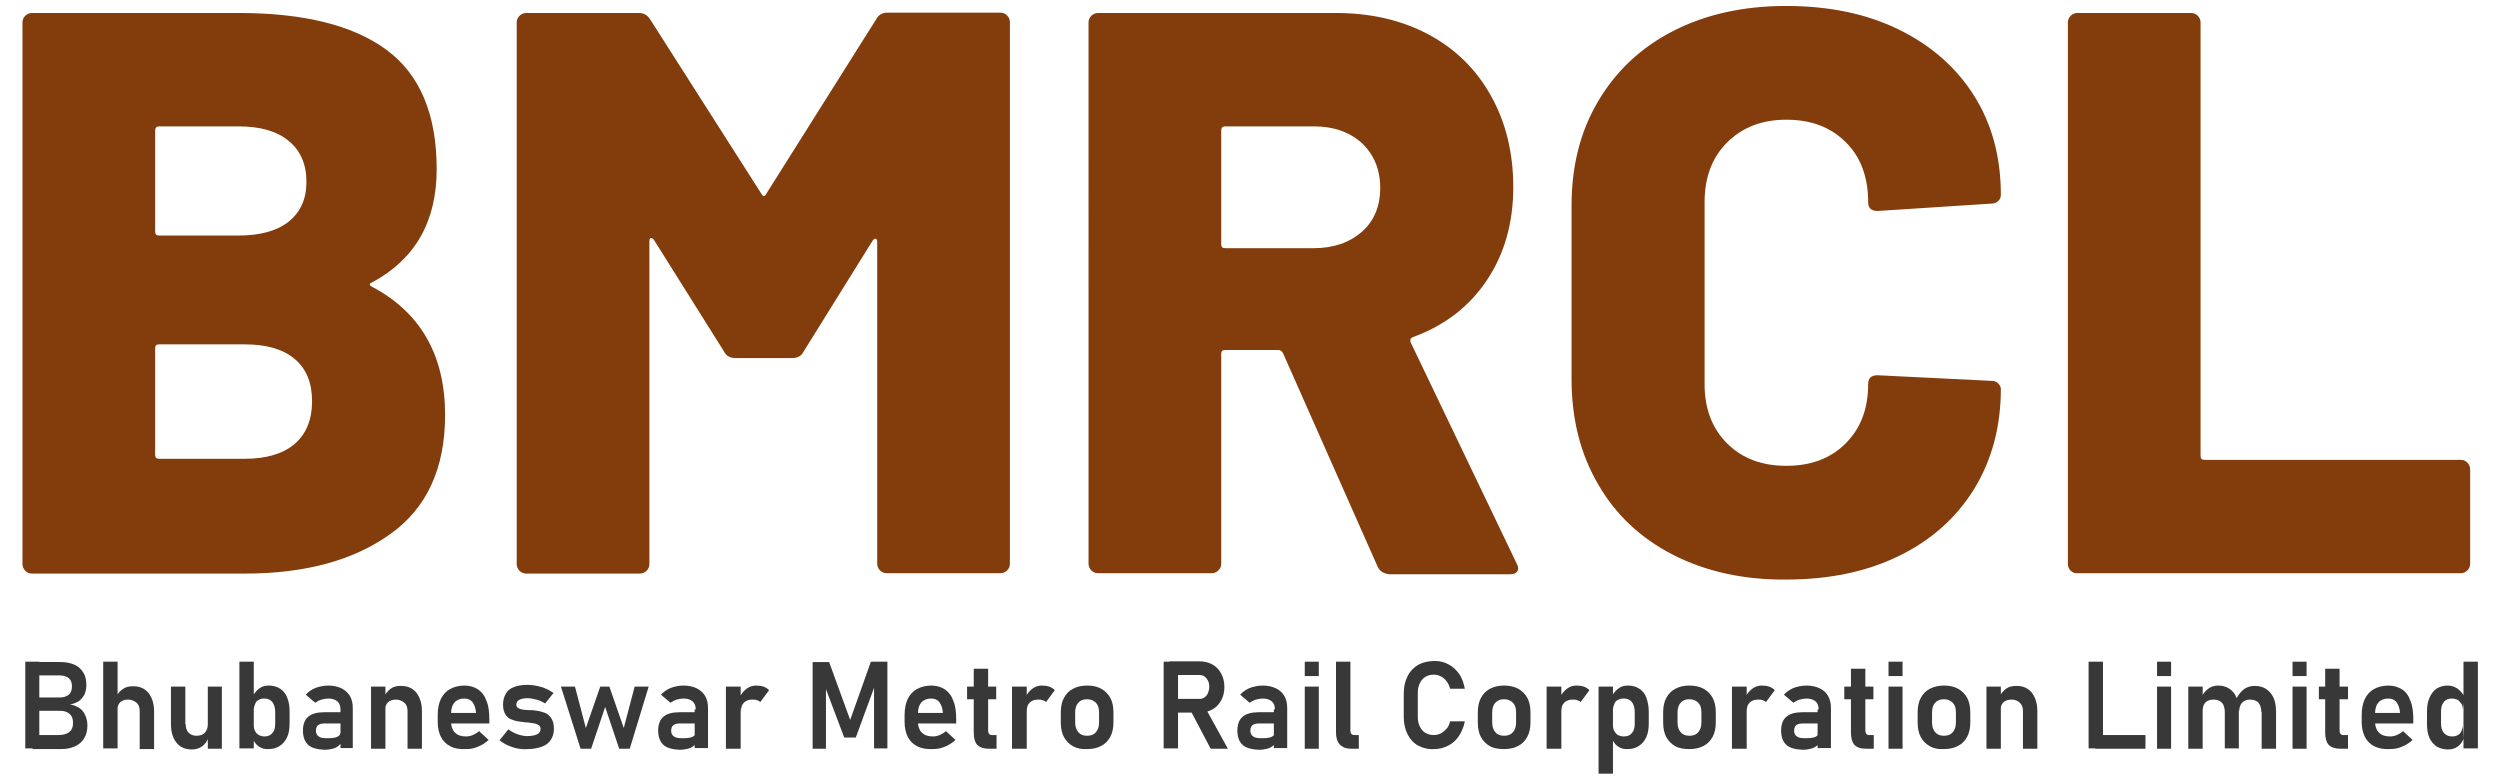 <?xml version="1.0" encoding="utf-8"?>
<!-- Generator: Adobe Illustrator 27.0.0, SVG Export Plug-In . SVG Version: 6.00 Build 0)  -->
<svg version="1.1" id="Layer_1" xmlns="http://www.w3.org/2000/svg" xmlns:xlink="http://www.w3.org/1999/xlink" x="0px" y="0px"
	 viewBox="0 0 712.2 222.2" style="enable-background:new 0 0 712.2 222.2;" xml:space="preserve">
<style type="text/css">
	.st0{fill:#833C0B;}
	.st1{fill:#383838;}
</style>
<g>
	<g>
		<path class="st0" d="M106,81.7c13.8,7.3,20.8,19.5,20.8,36.5c0,15.2-5.2,26.6-15.7,34c-10.5,7.5-24.3,11.2-41.3,11.2H9.1
			c-0.8,0-1.4-0.3-1.9-0.8s-0.8-1.2-0.8-1.9V6.4c0-0.8,0.3-1.4,0.8-1.9s1.2-0.8,1.9-0.8H68c18.6,0,32.6,3.5,42.1,10.5
			s14.3,18.3,14.3,34c0,14.9-6.1,25.6-18.3,32.2C105.1,80.8,105.1,81.2,106,81.7z M44.2,37.2V66c0,0.8,0.4,1.1,1.1,1.1h22.6
			c6.2,0,11-1.3,14.4-4c3.3-2.7,5-6.4,5-11.3c0-5-1.7-8.9-5-11.6C79,37.4,74.2,36,67.9,36H45.3C44.6,36,44.2,36.4,44.2,37.2z
			 M83.9,126.5c3.3-2.8,5-6.9,5-12.2c0-5.2-1.6-9.2-4.9-12s-8-4.2-14.3-4.2H45.3c-0.8,0-1.1,0.4-1.1,1.1v30.4c0,0.8,0.4,1.1,1.1,1.1
			h24.4C75.8,130.7,80.6,129.3,83.9,126.5z"/>
		<path class="st0" d="M252.8,3.6H285c0.8,0,1.4,0.3,1.9,0.8s0.8,1.2,0.8,1.9v154.3c0,0.8-0.3,1.4-0.8,1.9s-1.2,0.8-1.9,0.8h-32.4
			c-0.8,0-1.4-0.3-1.9-0.8s-0.8-1.2-0.8-1.9V68.9c0-0.6-0.2-0.9-0.5-0.9s-0.6,0.2-0.9,0.7l-19.6,31.5c-0.6,1.2-1.7,1.8-3.2,1.8
			h-16.2c-1.5,0-2.6-0.6-3.2-1.8l-19.9-31.7c-0.3-0.5-0.6-0.7-0.9-0.7c-0.3,0-0.5,0.3-0.5,0.9v92c0,0.8-0.3,1.4-0.8,1.9
			s-1.2,0.8-1.9,0.8h-32.4c-0.8,0-1.4-0.3-1.9-0.8s-0.8-1.2-0.8-1.9V6.4c0-0.8,0.3-1.4,0.8-1.9s1.2-0.8,1.9-0.8H182
			c1.4,0,2.4,0.6,3.2,1.8l31.7,49.7c0.5,0.9,0.9,0.9,1.4,0l31.3-49.7C250.2,4.3,251.3,3.6,252.8,3.6z"/>
		<path class="st0" d="M392.4,161.3l-26.9-60.7c-0.3-0.6-0.8-0.9-1.4-0.9H349c-0.8,0-1.1,0.4-1.1,1.1v59.8c0,0.8-0.3,1.4-0.8,1.9
			s-1.2,0.8-1.9,0.8h-32.4c-0.8,0-1.4-0.3-1.9-0.8s-0.8-1.2-0.8-1.9V6.4c0-0.8,0.3-1.4,0.8-1.9s1.2-0.8,1.9-0.8h67.8
			c10,0,18.9,2.1,26.5,6.2s13.5,9.9,17.7,17.5c4.2,7.5,6.3,16.2,6.3,25.9c0,10.2-2.5,19-7.5,26.5s-12,12.9-21,16.2
			c-0.8,0.3-1,0.8-0.7,1.6l30.1,62.8c0.3,0.6,0.5,1.1,0.5,1.4c0,1.2-0.8,1.8-2.5,1.8h-34.2C394.1,163.4,393,162.7,392.4,161.3z
			 M347.9,37.2v32.4c0,0.8,0.4,1.1,1.1,1.1h25.3c5.6,0,10.2-1.6,13.7-4.7s5.2-7.3,5.2-12.4c0-5.3-1.8-9.6-5.2-12.8
			c-3.5-3.2-8.1-4.8-13.7-4.8H349C348.3,36,347.9,36.4,347.9,37.2z"/>
		<path class="st0" d="M476.7,158.1c-9.2-4.7-16.4-11.4-21.4-20.1c-5.1-8.7-7.6-18.7-7.6-30.1V58.6c0-11.3,2.5-21.2,7.6-29.8
			s12.2-15.3,21.4-20c9.2-4.7,19.9-7.1,32.1-7.1c12.2,0,22.9,2.2,32.1,6.7s16.4,10.8,21.5,18.9s7.6,17.5,7.6,28.2
			c0,0.8-0.3,1.4-0.8,1.8c-0.5,0.5-1.2,0.7-1.9,0.7l-32.4,2.1c-1.8,0-2.7-0.8-2.7-2.5c0-7.1-2.1-12.9-6.4-17.1
			c-4.3-4.3-9.9-6.4-16.9-6.4c-7,0-12.6,2.2-16.9,6.5s-6.4,10-6.4,17v51.8c0,7,2.1,12.6,6.4,16.9c4.3,4.3,9.9,6.4,16.9,6.4
			c7,0,12.6-2.1,16.9-6.4c4.3-4.3,6.4-9.9,6.4-16.9c0-1.7,0.9-2.5,2.7-2.5l32.4,1.6c0.8,0,1.4,0.2,1.9,0.7s0.8,1,0.8,1.6
			c0,10.8-2.6,20.3-7.6,28.5c-5.1,8.2-12.2,14.6-21.5,19.1c-9.2,4.5-19.9,6.7-32.1,6.7C496.6,165.2,486,162.8,476.7,158.1z"/>
		<path class="st0" d="M589.9,162.6c-0.5-0.5-0.8-1.2-0.8-1.9V6.4c0-0.8,0.3-1.4,0.8-1.9s1.2-0.8,1.9-0.8h32.4
			c0.8,0,1.4,0.3,1.9,0.8s0.8,1.2,0.8,1.9v123.5c0,0.8,0.4,1.1,1.1,1.1h73c0.8,0,1.4,0.3,1.9,0.8s0.8,1.2,0.8,1.9v26.9
			c0,0.8-0.3,1.4-0.8,1.9s-1.2,0.8-1.9,0.8H591.9C591.1,163.4,590.5,163.1,589.9,162.6z"/>
	</g>
	<g>
		<path class="st1" d="M7.2,188.5h4v24.7h-4V188.5z M9.3,209.4h7.3c1.4,0,2.5-0.3,3.2-0.9c0.7-0.6,1-1.4,1-2.5l0,0
			c0-0.7-0.1-1.4-0.4-1.9s-0.7-0.9-1.3-1.2c-0.6-0.3-1.3-0.4-2.1-0.4H9.3v-3.8H17c1.1,0,2-0.3,2.6-0.8s0.9-1.3,0.9-2.4
			c0-1-0.3-1.8-0.9-2.3s-1.5-0.8-2.8-0.8H9.3v-3.8h7.9c1.6,0,3,0.3,4.1,0.8s1.9,1.3,2.5,2.3s0.8,2.2,0.8,3.6c0,0.9-0.2,1.7-0.5,2.5
			c-0.4,0.7-0.9,1.4-1.6,1.9s-1.6,0.8-2.6,1c1,0.1,1.9,0.5,2.7,1s1.3,1.2,1.7,2.1s0.6,1.8,0.6,2.8v0.1c0,1.4-0.3,2.6-0.9,3.6
			s-1.5,1.8-2.6,2.3s-2.4,0.8-4,0.8H9.3V209.4z"/>
		<path class="st1" d="M29.4,188.5h4.1v24.7h-4.1V188.5z M39.8,202.6c0-1.1-0.3-1.9-0.9-2.4s-1.4-0.9-2.4-0.9s-1.8,0.3-2.3,0.8
			s-0.8,1.3-0.8,2.3l-0.4-3.7c0.5-1.1,1.2-1.9,2-2.4c0.8-0.6,1.8-0.8,2.9-0.8c1.9,0,3.3,0.6,4.4,1.9c1,1.3,1.6,3,1.6,5.3v10.7h-4.1
			V202.6z"/>
		<path class="st1" d="M52.9,206.3c0,1,0.3,1.9,0.8,2.4c0.6,0.6,1.3,0.9,2.3,0.9s1.8-0.3,2.3-0.8s0.8-1.3,0.8-2.3l0.2,3.8
			c-0.3,0.9-0.9,1.7-1.7,2.3s-1.8,0.9-2.9,0.9c-1.9,0-3.4-0.6-4.4-1.9c-1-1.2-1.6-3-1.6-5.2v-10.8h4.1v10.7H52.9z M59.2,195.6h4
			v17.7h-4V195.6z"/>
		<path class="st1" d="M68.2,188.5h4.1v24.7h-4.1V188.5z M73.8,212.7c-0.8-0.5-1.4-1.3-1.7-2.2l0.2-3.9c0,0.7,0.1,1.2,0.4,1.7
			c0.2,0.5,0.6,0.8,1,1.1c0.5,0.2,1,0.4,1.6,0.4c1,0,1.8-0.3,2.3-1c0.6-0.6,0.8-1.5,0.8-2.7v-3.3c0-1.2-0.3-2.1-0.8-2.8
			c-0.6-0.7-1.3-1-2.3-1c-0.6,0-1.2,0.1-1.6,0.4c-0.5,0.2-0.8,0.6-1,1.1s-0.4,1-0.4,1.7l-0.4-3.7c0.5-1,1.2-1.8,2-2.4
			c0.8-0.6,1.7-0.8,2.7-0.8c1.2,0,2.3,0.3,3.2,0.9s1.6,1.4,2,2.5c0.5,1.1,0.7,2.5,0.7,4v3.3c0,1.6-0.2,2.9-0.7,4s-1.2,1.9-2.1,2.5
			s-2,0.9-3.2,0.9C75.5,213.5,74.5,213.2,73.8,212.7z"/>
		<path class="st1" d="M87.8,212.2c-1-0.9-1.5-2.3-1.5-4.1c0-1.7,0.5-3.1,1.5-3.9c1-0.9,2.6-1.3,4.6-1.3h4.7l0.2,3.2h-4.9
			c-0.8,0-1.4,0.2-1.8,0.5s-0.6,0.9-0.6,1.6c0,0.7,0.3,1.3,0.8,1.6c0.5,0.4,1.3,0.5,2.4,0.5c1.3,0,2.3-0.1,2.9-0.4
			c0.6-0.3,0.9-0.7,0.9-1.3l0.4,2.5c-0.2,0.6-0.5,1-1,1.4s-1.1,0.7-1.7,0.8c-0.7,0.2-1.4,0.3-2.2,0.3
			C90.3,213.5,88.8,213.1,87.8,212.2z M97,202.1c0-1-0.3-1.8-0.9-2.3s-1.4-0.8-2.5-0.8c-0.7,0-1.3,0.1-2,0.3s-1.2,0.5-1.8,0.9
			l-2.7-2.3c0.7-0.8,1.6-1.4,2.7-1.9c1.1-0.4,2.4-0.7,3.7-0.7c1.5,0,2.8,0.3,3.8,0.8s1.9,1.3,2.4,2.2c0.6,1,0.8,2.2,0.8,3.5v11.3H97
			V202.1z"/>
		<path class="st1" d="M105.7,195.6h4.1v17.7h-4.1V195.6z M116.1,202.6c0-1.1-0.3-1.9-0.9-2.4s-1.4-0.9-2.4-0.9s-1.8,0.3-2.3,0.8
			s-0.8,1.3-0.8,2.3l-0.4-3.7c0.5-1.1,1.2-1.9,2-2.5s1.8-0.8,2.9-0.8c1.9,0,3.3,0.6,4.4,1.9c1,1.3,1.6,3,1.6,5.3v10.7h-4.1
			C116.1,213.3,116.1,202.6,116.1,202.6z"/>
		<path class="st1" d="M128.3,212.6c-1.2-0.6-2.1-1.5-2.7-2.7s-0.9-2.6-0.9-4.3v-2c0-1.7,0.3-3.2,0.9-4.5c0.6-1.2,1.5-2.2,2.6-2.8
			s2.5-1,4.1-1c1.5,0,2.8,0.4,3.9,1.1c1.1,0.8,1.9,1.8,2.4,3.3c0.6,1.4,0.8,3.2,0.8,5.2v1.2h-12v-3h8.2v-0.2c-0.1-1.2-0.5-2.2-1-2.9
			c-0.6-0.7-1.4-1-2.3-1c-1.2,0-2.2,0.4-2.8,1.1c-0.7,0.8-1,1.9-1,3.3v2.2c0,1.3,0.4,2.4,1.1,3.1c0.7,0.7,1.7,1.1,3.1,1.1
			c0.7,0,1.3-0.1,2-0.4c0.7-0.3,1.2-0.6,1.8-1.1l2.7,2.5c-0.9,0.8-1.9,1.5-3,1.9c-1.1,0.5-2.2,0.7-3.4,0.7
			C130.9,213.5,129.4,213.2,128.3,212.6z"/>
		<path class="st1" d="M147.3,213.2c-1-0.2-1.8-0.5-2.7-0.9s-1.6-0.9-2.3-1.4l2.5-3.1c0.9,0.6,1.8,1.1,2.7,1.4s1.8,0.5,2.7,0.5
			c1.2,0,2.2-0.2,2.8-0.5s1-0.8,1-1.5c0-0.5-0.2-0.9-0.5-1.1s-0.7-0.4-1.2-0.5s-1.2-0.2-2-0.3c-0.1,0-0.3,0-0.5,0s-0.3,0-0.5-0.1
			h-0.1h-0.1c-1.2-0.1-2.3-0.3-3-0.6c-0.8-0.2-1.5-0.7-2-1.4s-0.8-1.7-0.8-3c0-1.2,0.3-2.2,0.8-3.1s1.3-1.5,2.4-1.9
			c1-0.4,2.3-0.6,3.8-0.6c0.9,0,1.8,0.1,2.7,0.3s1.7,0.4,2.5,0.8c0.8,0.3,1.5,0.8,2.2,1.2l-2.4,3c-0.8-0.5-1.7-0.9-2.5-1.1
			s-1.7-0.4-2.5-0.4c-1.1,0-1.9,0.2-2.4,0.5c-0.6,0.3-0.8,0.8-0.8,1.4c0,0.4,0.2,0.7,0.5,0.9s0.7,0.3,1.1,0.4c0.5,0.1,1.1,0.2,2,0.2
			c0.1,0,0.2,0,0.3,0s0.2,0,0.3,0h0.1h0.1c1.3,0.1,2.4,0.3,3.2,0.6c0.9,0.2,1.6,0.7,2.2,1.5s0.9,1.8,0.9,3.2c0,1.2-0.3,2.3-0.9,3.2
			c-0.6,0.9-1.4,1.5-2.5,1.9s-2.5,0.7-4.1,0.7C149.3,213.5,148.3,213.4,147.3,213.2z"/>
		<path class="st1" d="M159.8,195.6h4l3.1,11.8l4.1-11.8h2.6l4.1,11.8l3.1-11.8h4l-5.4,17.7h-3l-4-11.9l-4,11.9h-3L159.8,195.6z"/>
		<path class="st1" d="M189,212.2c-1-0.9-1.5-2.3-1.5-4.1c0-1.7,0.5-3.1,1.5-3.9c1-0.9,2.6-1.3,4.6-1.3h4.7l0.2,3.2h-4.9
			c-0.8,0-1.4,0.2-1.8,0.5c-0.4,0.3-0.6,0.9-0.6,1.6c0,0.7,0.3,1.3,0.8,1.6c0.5,0.4,1.3,0.5,2.4,0.5c1.3,0,2.3-0.1,2.9-0.4
			c0.6-0.3,0.9-0.7,0.9-1.3l0.4,2.5c-0.2,0.6-0.5,1-1,1.4s-1.1,0.7-1.7,0.8c-0.7,0.2-1.4,0.3-2.2,0.3
			C191.5,213.5,190,213.1,189,212.2z M198.2,202.1c0-1-0.3-1.8-0.9-2.3s-1.4-0.8-2.5-0.8c-0.7,0-1.3,0.1-2,0.3s-1.2,0.5-1.8,0.9
			l-2.7-2.3c0.7-0.8,1.6-1.4,2.7-1.9c1.1-0.4,2.4-0.7,3.7-0.7c1.5,0,2.8,0.3,3.8,0.8s1.9,1.3,2.4,2.2c0.6,1,0.8,2.2,0.8,3.5v11.3
			h-3.8v-11H198.2z"/>
		<path class="st1" d="M206.8,195.6h4.2v17.7h-4.2V195.6z M215.7,199.5c-0.4-0.2-0.9-0.2-1.4-0.2c-1,0-1.8,0.3-2.4,0.9
			c-0.6,0.6-0.8,1.4-0.8,2.5l-0.4-4c0.5-1.1,1.2-1.9,2-2.5s1.7-0.9,2.7-0.9c0.8,0,1.5,0.1,2.1,0.3s1.2,0.6,1.6,1l-2.5,3.4
			C216.4,199.8,216.1,199.6,215.7,199.5z"/>
		<path class="st1" d="M248.1,188.5h4.7v24.7H249v-18.9l0.2,1.1l-5.4,14.7h-3.3l-5.4-14.3l0.2-1.4v18.9h-3.8v-24.7h4.7l6,16.5
			L248.1,188.5z"/>
		<path class="st1" d="M261.3,212.6c-1.2-0.6-2.1-1.5-2.7-2.7s-0.9-2.6-0.9-4.3v-2c0-1.7,0.3-3.2,0.9-4.5c0.6-1.2,1.5-2.2,2.6-2.8
			s2.5-1,4.1-1c1.5,0,2.8,0.4,3.9,1.1c1.1,0.8,1.9,1.8,2.4,3.3c0.6,1.4,0.8,3.2,0.8,5.2v1.2h-12v-3h8.2v-0.2c-0.1-1.2-0.5-2.2-1-2.9
			c-0.6-0.7-1.4-1-2.3-1c-1.2,0-2.2,0.4-2.8,1.1c-0.7,0.8-1,1.9-1,3.3v2.2c0,1.3,0.4,2.4,1.1,3.1c0.7,0.7,1.7,1.1,3.1,1.1
			c0.7,0,1.3-0.1,2-0.4c0.7-0.3,1.2-0.6,1.8-1.1l2.7,2.5c-0.9,0.8-1.9,1.5-3,1.9c-1.1,0.5-2.2,0.7-3.4,0.7
			C263.9,213.5,262.5,213.2,261.3,212.6z"/>
		<path class="st1" d="M275.5,195.6h8.3v3.6h-8.3V195.6z M278.4,212.2c-0.7-0.8-1-2-1-3.5v-18.2h4.1v17.6c0,0.4,0.1,0.8,0.3,1
			c0.2,0.2,0.4,0.3,0.7,0.3h1.4v3.9h-2.2C280.2,213.3,279.1,212.9,278.4,212.2z"/>
		<path class="st1" d="M288.3,195.6h4.2v17.7h-4.2V195.6z M297.1,199.5c-0.4-0.2-0.9-0.2-1.4-0.2c-1,0-1.8,0.3-2.4,0.9
			c-0.6,0.6-0.8,1.4-0.8,2.5l-0.4-4c0.5-1.1,1.2-1.9,2-2.5s1.7-0.9,2.7-0.9c0.8,0,1.5,0.1,2.1,0.3s1.2,0.6,1.6,1L298,200
			C297.8,199.8,297.5,199.6,297.1,199.5z"/>
		<path class="st1" d="M305.7,212.6c-1.1-0.6-2-1.5-2.6-2.6s-0.9-2.5-0.9-4.2v-2.9c0-1.6,0.3-3,0.9-4.1s1.4-2,2.6-2.6
			c1.1-0.6,2.5-0.9,4-0.9c1.6,0,2.9,0.3,4,0.9s2,1.5,2.6,2.6s0.9,2.5,0.9,4.1v2.9c0,1.6-0.3,3-0.9,4.1s-1.4,2-2.6,2.6
			c-1.1,0.6-2.5,0.9-4,0.9C308.2,213.5,306.8,213.2,305.7,212.6z M312.2,208.6c0.6-0.7,0.9-1.6,0.9-2.8v-2.9c0-1.2-0.3-2.1-0.9-2.7
			c-0.6-0.6-1.4-1-2.5-1s-1.9,0.3-2.5,1c-0.6,0.6-0.9,1.6-0.9,2.7v2.9c0,1.2,0.3,2.1,0.9,2.8s1.4,1,2.5,1
			C310.8,209.6,311.6,209.3,312.2,208.6z"/>
		<path class="st1" d="M331.5,188.5h4.1v24.7h-4.1V188.5z M333.1,199.1h8.5c0.6,0,1.1-0.1,1.5-0.4c0.4-0.3,0.8-0.7,1-1.2
			s0.4-1.1,0.4-1.8s-0.1-1.3-0.4-1.8c-0.2-0.5-0.6-0.9-1-1.2s-0.9-0.4-1.5-0.4h-8.5v-3.9h8.6c1.4,0,2.6,0.3,3.7,0.9s1.9,1.5,2.5,2.6
			s0.9,2.4,0.9,3.8c0,1.5-0.3,2.7-0.9,3.8s-1.4,2-2.5,2.6s-2.3,0.9-3.7,0.9h-8.6V199.1z M339.1,202.3l4.2-0.8l6.5,11.8h-4.9
			L339.1,202.3z"/>
		<path class="st1" d="M354,212.2c-1-0.9-1.5-2.3-1.5-4.1c0-1.7,0.5-3.1,1.5-3.9c1-0.9,2.6-1.3,4.6-1.3h4.7l0.2,3.2h-4.9
			c-0.8,0-1.4,0.2-1.8,0.5s-0.6,0.9-0.6,1.6c0,0.7,0.3,1.3,0.8,1.6c0.5,0.4,1.3,0.5,2.4,0.5c1.3,0,2.3-0.1,2.9-0.4
			c0.6-0.3,0.9-0.7,0.9-1.3l0.4,2.5c-0.2,0.6-0.5,1-1,1.4s-1.1,0.7-1.7,0.8c-0.7,0.2-1.4,0.3-2.2,0.3
			C356.5,213.5,355,213.1,354,212.2z M363.2,202.1c0-1-0.3-1.8-0.9-2.3s-1.4-0.8-2.5-0.8c-0.7,0-1.3,0.1-2,0.3s-1.2,0.5-1.8,0.9
			l-2.7-2.3c0.7-0.8,1.6-1.4,2.7-1.9c1.1-0.4,2.4-0.7,3.7-0.7c1.5,0,2.8,0.3,3.8,0.8c1.1,0.5,1.9,1.3,2.4,2.2c0.6,1,0.8,2.2,0.8,3.5
			v11.3h-3.8v-11H363.2z"/>
		<path class="st1" d="M371.7,188.5h4v4.1h-4V188.5z M371.7,195.6h4v17.7h-4V195.6z"/>
		<path class="st1" d="M384.7,208.1c0,0.4,0.1,0.8,0.3,1s0.5,0.3,0.9,0.3h1.2v3.9h-2.2c-1.4,0-2.4-0.4-3.2-1.2
			c-0.8-0.8-1.1-2-1.1-3.5v-20.1h4.1L384.7,208.1L384.7,208.1z"/>
		<path class="st1" d="M404,212.4c-1.3-0.7-2.3-1.8-3-3.2s-1.1-3-1.1-4.9v-6.8c0-1.9,0.4-3.5,1.1-4.9s1.7-2.4,3-3.2
			c1.3-0.7,2.9-1.1,4.7-1.1c1.5,0,2.8,0.3,4,1c1.2,0.6,2.2,1.6,3,2.7c0.8,1.2,1.3,2.6,1.6,4.2h-4.2c-0.2-0.8-0.5-1.5-1-2.1
			c-0.4-0.6-1-1.1-1.6-1.4c-0.6-0.3-1.3-0.5-2-0.5c-0.9,0-1.8,0.2-2.4,0.6c-0.7,0.4-1.2,1-1.6,1.8s-0.6,1.7-0.6,2.8v6.8
			c0,1.1,0.2,2,0.6,2.8s0.9,1.4,1.6,1.8c0.7,0.4,1.5,0.6,2.4,0.6c0.7,0,1.4-0.2,2-0.5s1.1-0.8,1.6-1.3s0.8-1.3,1-2.1h4.2
			c-0.3,1.6-0.9,3-1.7,4.2c-0.8,1.2-1.8,2.1-3,2.7c-1.2,0.6-2.5,1-4,1C406.8,213.5,405.3,213.1,404,212.4z"/>
		<path class="st1" d="M424.5,212.6c-1.1-0.6-2-1.5-2.6-2.6s-0.9-2.5-0.9-4.2v-2.9c0-1.6,0.3-3,0.9-4.1s1.4-2,2.6-2.6
			c1.1-0.6,2.5-0.9,4-0.9s2.9,0.3,4,0.9c1.1,0.6,2,1.5,2.6,2.6s0.9,2.5,0.9,4.1v2.9c0,1.6-0.3,3-0.9,4.1s-1.4,2-2.6,2.6
			c-1.1,0.6-2.5,0.9-4,0.9S425.6,213.2,424.5,212.6z M431,208.6c0.6-0.7,0.9-1.6,0.9-2.8v-2.9c0-1.2-0.3-2.1-0.9-2.7
			c-0.6-0.6-1.4-1-2.5-1s-1.9,0.3-2.5,1c-0.6,0.6-0.9,1.6-0.9,2.7v2.9c0,1.2,0.3,2.1,0.9,2.8s1.4,1,2.5,1S430.4,209.3,431,208.6z"/>
		<path class="st1" d="M440.6,195.6h4.2v17.7h-4.2V195.6z M449.4,199.5c-0.4-0.2-0.9-0.2-1.4-0.2c-1,0-1.8,0.3-2.4,0.9
			s-0.8,1.4-0.8,2.5l-0.4-4c0.5-1.1,1.2-1.9,2-2.5s1.7-0.9,2.7-0.9c0.8,0,1.5,0.1,2.1,0.3s1.2,0.6,1.6,1l-2.5,3.4
			C450.1,199.8,449.8,199.6,449.4,199.5z"/>
		<path class="st1" d="M455.4,195.6h4.1v24.8h-4.1V195.6z M461,212.7c-0.8-0.5-1.4-1.3-1.7-2.2l0.2-3.9c0,0.7,0.1,1.2,0.4,1.7
			s0.6,0.8,1,1.1c0.5,0.2,1,0.4,1.7,0.4c1,0,1.8-0.3,2.3-1c0.6-0.6,0.8-1.5,0.8-2.7v-3.3c0-1.2-0.3-2.1-0.8-2.8
			c-0.6-0.7-1.3-1-2.3-1c-0.6,0-1.2,0.1-1.7,0.4c-0.5,0.2-0.8,0.6-1,1.1s-0.4,1-0.4,1.7l-0.4-3.7c0.5-1,1.2-1.8,2-2.4
			c0.8-0.6,1.7-0.8,2.7-0.8c1.2,0,2.3,0.3,3.2,0.9s1.6,1.4,2,2.5s0.7,2.5,0.7,4v3.3c0,1.6-0.2,2.9-0.7,4s-1.2,1.9-2.1,2.5
			s-2,0.9-3.2,0.9C462.7,213.5,461.8,213.2,461,212.7z"/>
		<path class="st1" d="M477.3,212.6c-1.1-0.6-2-1.5-2.6-2.6s-0.9-2.5-0.9-4.2v-2.9c0-1.6,0.3-3,0.9-4.1s1.4-2,2.6-2.6
			c1.1-0.6,2.5-0.9,4-0.9s2.9,0.3,4,0.9c1.1,0.6,2,1.5,2.6,2.6s0.9,2.5,0.9,4.1v2.9c0,1.6-0.3,3-0.9,4.1s-1.4,2-2.6,2.6
			c-1.1,0.6-2.5,0.9-4,0.9S478.4,213.2,477.3,212.6z M483.8,208.6c0.6-0.7,0.9-1.6,0.9-2.8v-2.9c0-1.2-0.3-2.1-0.9-2.7
			c-0.6-0.6-1.4-1-2.5-1s-1.9,0.3-2.5,1c-0.6,0.6-0.9,1.6-0.9,2.7v2.9c0,1.2,0.3,2.1,0.9,2.8s1.4,1,2.5,1S483.2,209.3,483.8,208.6z"
			/>
		<path class="st1" d="M493.4,195.6h4.2v17.7h-4.2V195.6z M502.2,199.5c-0.4-0.2-0.9-0.2-1.4-0.2c-1,0-1.8,0.3-2.4,0.9
			s-0.8,1.4-0.8,2.5l-0.4-4c0.5-1.1,1.2-1.9,2-2.5s1.7-0.9,2.7-0.9c0.8,0,1.5,0.1,2.1,0.3s1.2,0.6,1.6,1l-2.5,3.4
			C502.9,199.8,502.6,199.6,502.2,199.5z"/>
		<path class="st1" d="M508.9,212.2c-1-0.9-1.5-2.3-1.5-4.1c0-1.7,0.5-3.1,1.5-3.9c1-0.9,2.6-1.3,4.6-1.3h4.7l0.2,3.2h-4.9
			c-0.8,0-1.4,0.2-1.8,0.5s-0.6,0.9-0.6,1.6c0,0.7,0.3,1.3,0.8,1.6c0.5,0.4,1.3,0.5,2.4,0.5c1.3,0,2.3-0.1,2.9-0.4
			c0.6-0.3,0.9-0.7,0.9-1.3l0.4,2.5c-0.2,0.6-0.5,1-1,1.4s-1.1,0.7-1.7,0.8c-0.7,0.2-1.4,0.3-2.2,0.3
			C511.4,213.5,509.9,213.1,508.9,212.2z M518.1,202.1c0-1-0.3-1.8-0.9-2.3s-1.4-0.8-2.5-0.8c-0.7,0-1.3,0.1-2,0.3s-1.2,0.5-1.8,0.9
			l-2.7-2.3c0.7-0.8,1.6-1.4,2.7-1.9c1.1-0.4,2.4-0.7,3.7-0.7c1.5,0,2.8,0.3,3.8,0.8c1.1,0.5,1.9,1.3,2.4,2.2c0.6,1,0.8,2.2,0.8,3.5
			v11.3h-3.8v-11H518.1z"/>
		<path class="st1" d="M525.4,195.6h8.3v3.6h-8.3V195.6z M528.3,212.2c-0.7-0.8-1-2-1-3.5v-18.2h4.1v17.6c0,0.4,0.1,0.8,0.3,1
			s0.4,0.3,0.7,0.3h1.4v3.9h-2.2C530,213.3,529,212.9,528.3,212.2z"/>
		<path class="st1" d="M538,188.5h4v4.1h-4V188.5z M538,195.6h4v17.7h-4V195.6z"/>
		<path class="st1" d="M549.8,212.6c-1.1-0.6-2-1.5-2.6-2.6s-0.9-2.5-0.9-4.2v-2.9c0-1.6,0.3-3,0.9-4.1c0.6-1.1,1.4-2,2.6-2.6
			s2.5-0.9,4-0.9c1.6,0,2.9,0.3,4,0.9s2,1.5,2.6,2.6s0.9,2.5,0.9,4.1v2.9c0,1.6-0.3,3-0.9,4.1s-1.4,2-2.6,2.6
			c-1.1,0.6-2.5,0.9-4,0.9C552.2,213.5,550.9,213.2,549.8,212.6z M556.3,208.6c0.6-0.7,0.9-1.6,0.9-2.8v-2.9c0-1.2-0.3-2.1-0.9-2.7
			c-0.6-0.6-1.4-1-2.5-1s-1.9,0.3-2.5,1c-0.6,0.6-0.9,1.6-0.9,2.7v2.9c0,1.2,0.3,2.1,0.9,2.8s1.4,1,2.5,1
			C554.9,209.6,555.7,209.3,556.3,208.6z"/>
		<path class="st1" d="M565.9,195.6h4.1v17.7h-4.1V195.6z M576.3,202.6c0-1.1-0.3-1.9-0.9-2.4c-0.6-0.6-1.4-0.9-2.4-0.9
			s-1.8,0.3-2.3,0.8s-0.8,1.3-0.8,2.3l-0.4-3.7c0.5-1.1,1.2-1.9,2-2.5s1.8-0.8,2.9-0.8c1.9,0,3.3,0.6,4.4,1.9c1,1.3,1.6,3,1.6,5.3
			v10.7h-4.1V202.6z"/>
		<path class="st1" d="M595,188.5h4.1v24.7H595V188.5z M596.9,209.4h14.3v3.9h-14.3V209.4z"/>
		<path class="st1" d="M614.5,188.5h4v4.1h-4V188.5z M614.5,195.6h4v17.7h-4V195.6z"/>
		<path class="st1" d="M623.4,195.6h4.1v17.7h-4.1V195.6z M633.8,202.8c0-1.1-0.3-2-0.8-2.6c-0.6-0.6-1.4-0.9-2.4-0.9
			s-1.8,0.3-2.3,0.8s-0.8,1.3-0.8,2.3l-0.4-3.7c0.5-1.1,1.2-1.9,2-2.5s1.8-0.9,2.8-0.9c1.2,0,2.3,0.3,3.2,0.9s1.6,1.4,2,2.5
			s0.7,2.5,0.7,4v10.5h-4V202.8z M644.2,202.8c0-1.1-0.3-2-0.8-2.6s-1.4-0.9-2.4-0.9s-1.7,0.3-2.3,0.9c-0.5,0.6-0.8,1.4-0.8,2.5
			l-0.8-3.7c0.6-1.1,1.3-2,2.2-2.7c0.9-0.6,1.9-0.9,3-0.9c1.3,0,2.4,0.3,3.3,0.9c0.9,0.6,1.6,1.4,2.1,2.5s0.7,2.5,0.7,4v10.5h-4.1
			v-10.5H644.2z"/>
		<path class="st1" d="M653.1,188.5h4v4.1h-4V188.5z M653.1,195.6h4v17.7h-4V195.6z"/>
		<path class="st1" d="M660.6,195.6h8.3v3.6h-8.3V195.6z M663.4,212.2c-0.7-0.8-1-2-1-3.5v-18.2h4.1v17.6c0,0.4,0.1,0.8,0.3,1
			s0.4,0.3,0.7,0.3h1.4v3.9h-2.2C665.2,213.3,664.1,212.9,663.4,212.2z"/>
		<path class="st1" d="M676.4,212.6c-1.2-0.6-2.1-1.5-2.7-2.7c-0.6-1.2-0.9-2.6-0.9-4.3v-2c0-1.7,0.3-3.2,0.9-4.5
			c0.6-1.2,1.5-2.2,2.6-2.8s2.5-1,4.1-1c1.5,0,2.8,0.4,3.9,1.1s1.9,1.8,2.4,3.3c0.6,1.4,0.8,3.2,0.8,5.2v1.2h-12v-3h8.2v-0.2
			c-0.1-1.2-0.5-2.2-1-2.9c-0.6-0.7-1.4-1-2.3-1c-1.2,0-2.2,0.4-2.8,1.1c-0.7,0.8-1,1.9-1,3.3v2.2c0,1.3,0.4,2.4,1.1,3.1
			c0.7,0.7,1.7,1.1,3.1,1.1c0.7,0,1.3-0.1,2-0.4s1.2-0.6,1.8-1.1l2.7,2.5c-0.9,0.8-1.9,1.5-3,1.9c-1.1,0.5-2.2,0.7-3.4,0.7
			C679,213.5,677.6,213.2,676.4,212.6z"/>
		<path class="st1" d="M694.2,212.7c-0.9-0.6-1.6-1.4-2.1-2.5s-0.7-2.4-0.7-4v-3.4c0-1.6,0.2-2.9,0.7-4s1.1-2,2-2.6s2-0.9,3.2-0.9
			c1,0,1.9,0.3,2.7,0.8c0.8,0.6,1.5,1.3,2,2.3l-0.4,3.8c0-0.7-0.1-1.3-0.4-1.7s-0.6-0.8-1-1.1c-0.5-0.2-1-0.4-1.7-0.4
			c-1,0-1.8,0.3-2.3,1c-0.6,0.7-0.8,1.6-0.8,2.8v3.3c0,1.2,0.3,2.1,0.8,2.7c0.6,0.6,1.3,1,2.3,1c0.6,0,1.2-0.1,1.7-0.4
			c0.5-0.3,0.8-0.6,1-1.1s0.4-1,0.4-1.7l0.2,3.9c-0.4,0.9-0.9,1.7-1.7,2.2c-0.8,0.6-1.7,0.8-2.8,0.8
			C696.2,213.5,695.1,213.2,694.2,212.7z M701.8,188.5h4.1v24.7h-4.1V188.5z"/>
	</g>
</g>
</svg>
